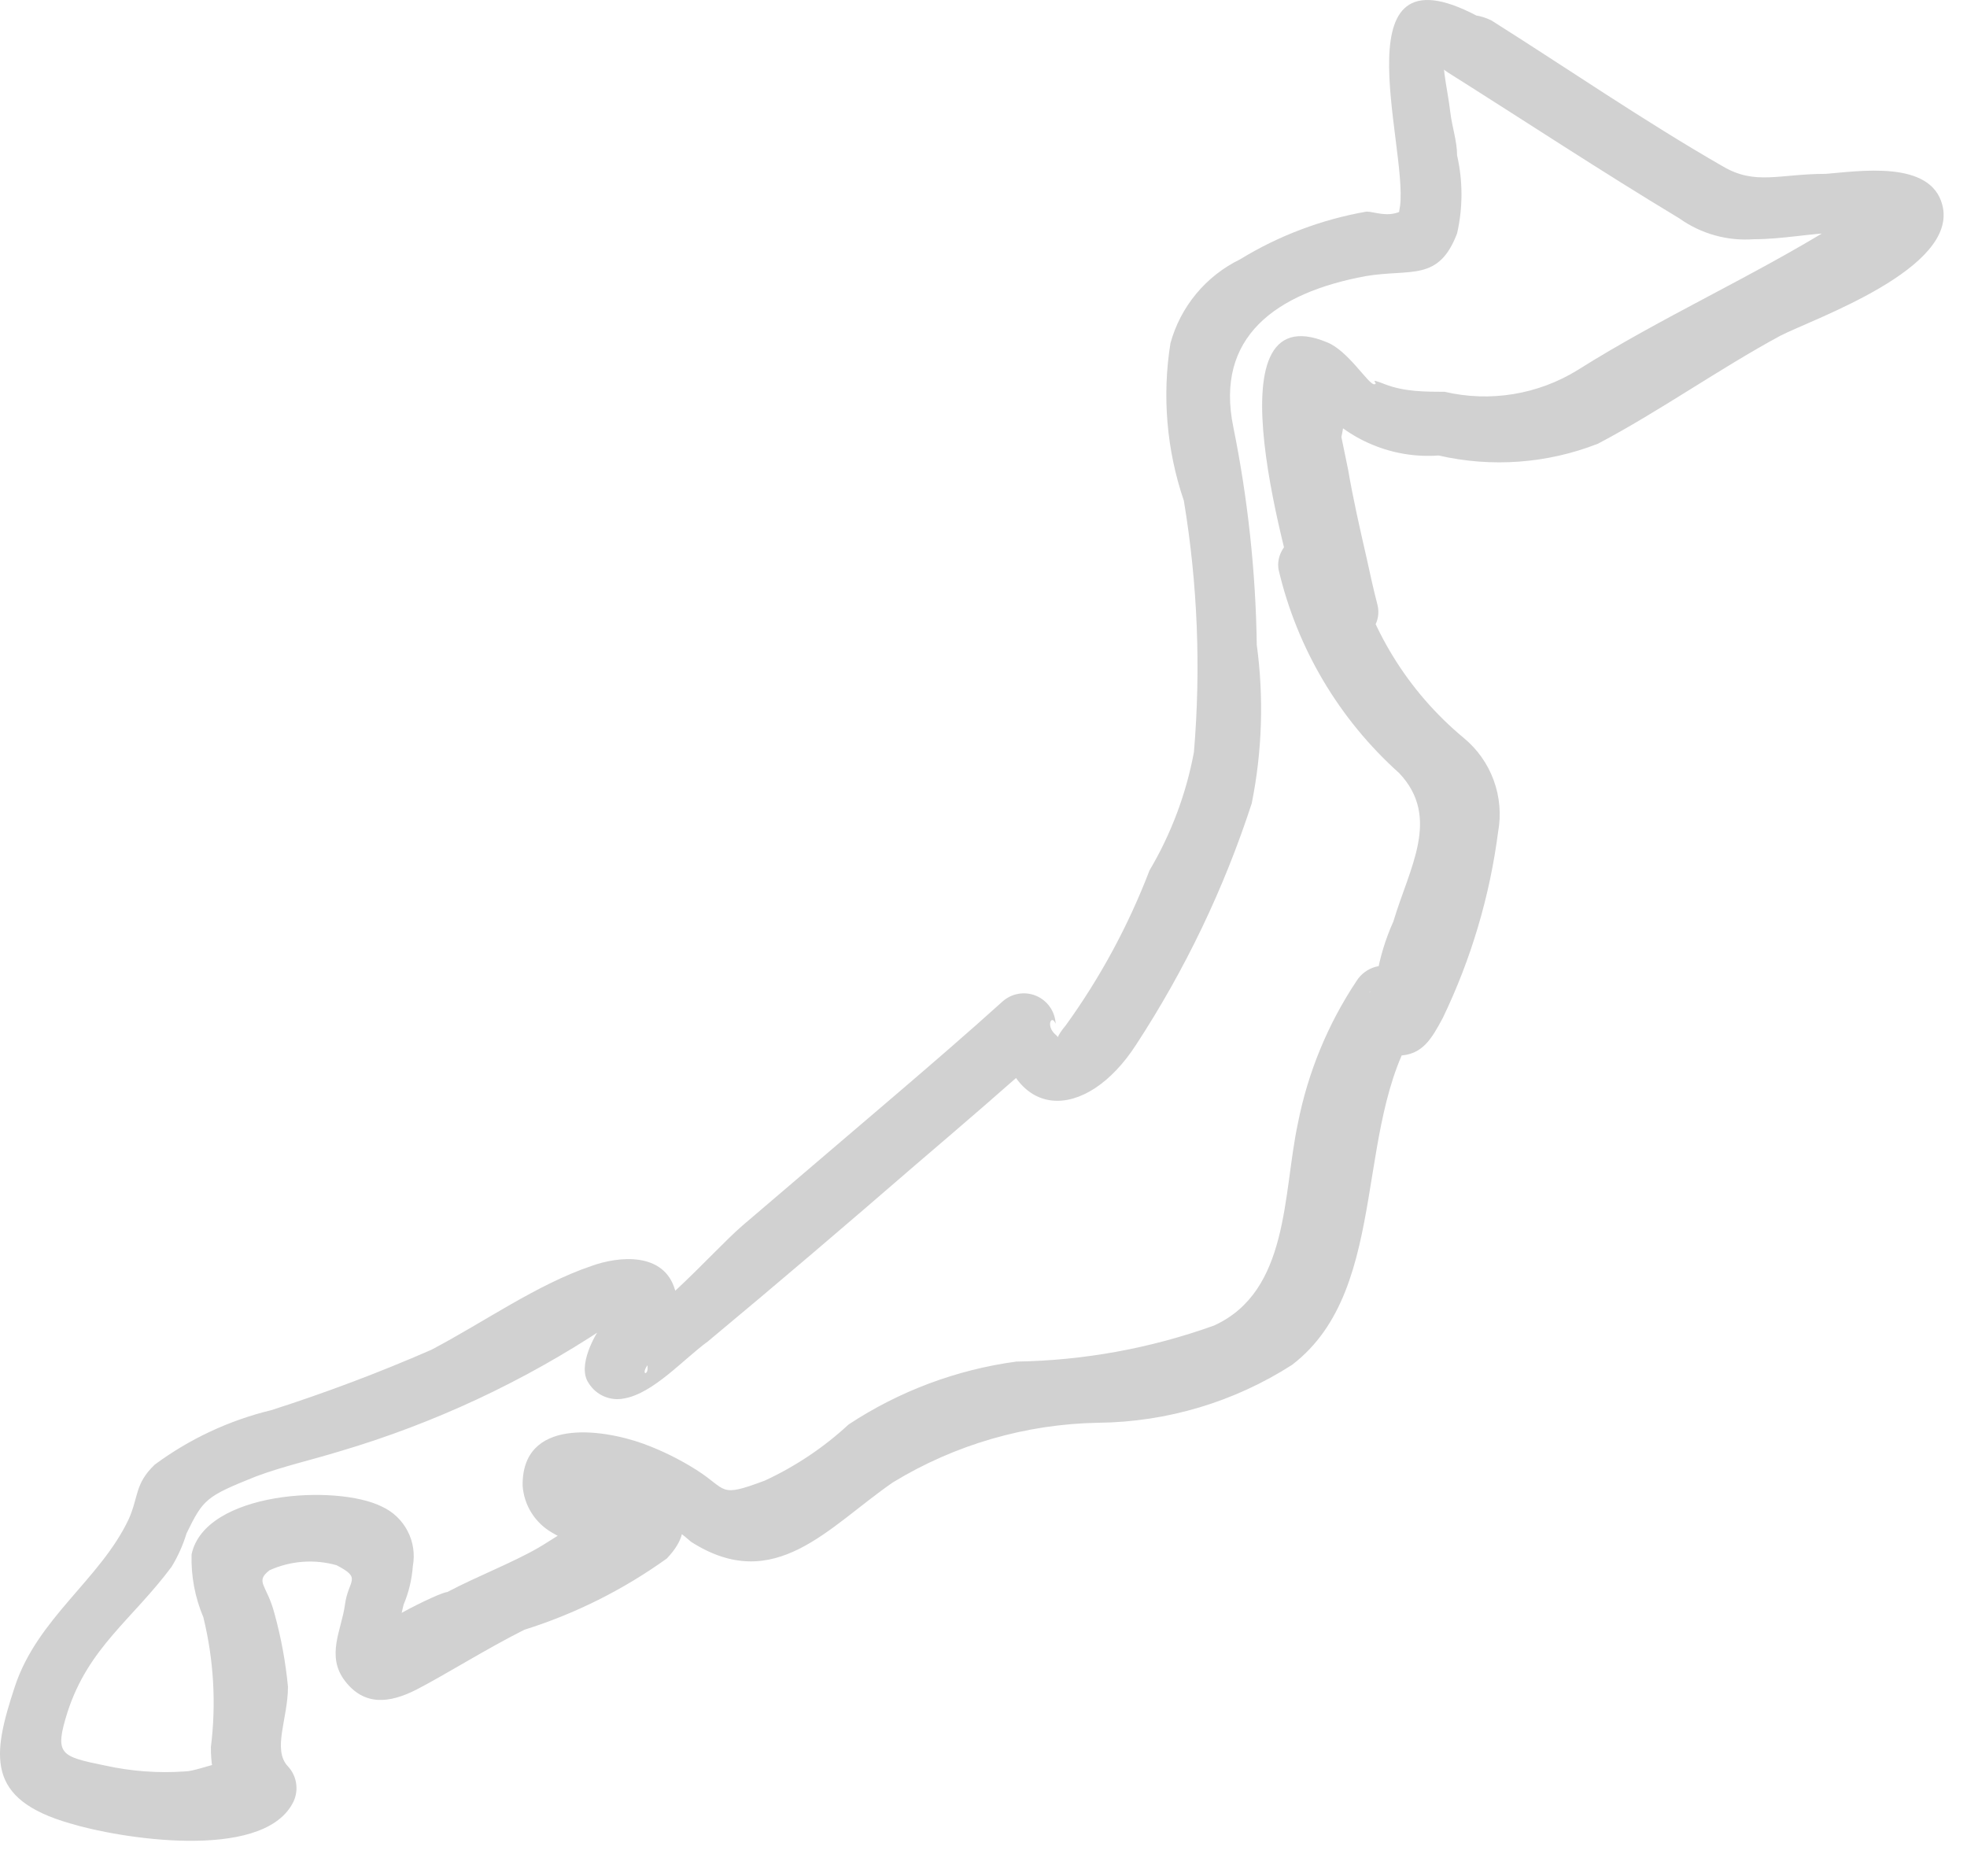 <?xml version="1.0" encoding="utf-8"?>
<svg xmlns="http://www.w3.org/2000/svg" fill="none" height="100%" overflow="visible" preserveAspectRatio="none" style="display: block;" viewBox="0 0 43 41" width="100%">
<path d="M31.651 1.583C33.337 2.646 35.004 3.745 36.708 4.771C37.181 5.109 37.758 5.272 38.338 5.229C38.961 5.229 39.584 5.101 40.17 5.083C40.469 5.1 40.769 5.1 41.068 5.083L40.811 4.46L40.133 4.918C38.301 6.054 36.323 6.933 34.491 8.087C33.621 8.625 32.574 8.796 31.578 8.563C31.156 8.563 30.698 8.563 30.277 8.399C29.856 8.234 30.167 8.399 30.039 8.399C29.911 8.399 29.471 7.666 29.013 7.483C26.338 6.365 28.207 12.484 28.482 13.51L29.746 12.979C29.562 12.557 29.379 11.916 28.958 11.678C28.537 11.44 27.859 11.898 27.95 12.447C28.352 14.167 29.273 15.721 30.588 16.899C31.505 17.87 30.808 18.97 30.46 20.142C30.286 20.527 30.163 20.934 30.094 21.351C30.094 21.828 29.636 21.681 30.259 21.626L30.918 22.121C30.918 21.718 31.028 21.498 30.588 21.186C30.429 21.104 30.244 21.085 30.071 21.132C29.898 21.18 29.749 21.291 29.654 21.443C29.026 22.387 28.59 23.445 28.372 24.557C28.042 26.096 28.188 28.222 26.54 28.973C25.152 29.472 23.691 29.738 22.216 29.761C20.907 29.938 19.655 30.408 18.552 31.135C18.009 31.637 17.391 32.051 16.72 32.362C15.694 32.747 15.914 32.564 15.217 32.124C14.854 31.895 14.467 31.704 14.063 31.556C13.147 31.226 11.407 30.988 11.425 32.472C11.439 32.682 11.505 32.886 11.617 33.065C11.729 33.244 11.883 33.393 12.066 33.498C12.469 33.754 13.697 34.121 13.385 33.498C13.074 32.875 12.341 33.498 11.773 33.828C11.205 34.157 10.436 34.451 9.776 34.799C9.611 34.799 7.944 35.623 7.944 35.88C7.798 37.51 8.75 35.605 8.604 35.77C8.699 35.545 8.773 35.312 8.823 35.074C8.936 34.805 9.004 34.521 9.025 34.231C9.073 33.969 9.033 33.699 8.91 33.464C8.787 33.228 8.589 33.04 8.347 32.93C7.358 32.435 4.482 32.6 4.188 33.974C4.174 34.445 4.261 34.914 4.445 35.348C4.673 36.277 4.729 37.239 4.61 38.188C4.61 38.884 4.775 39.067 5.233 39.562L5.123 38.719C5.398 38.225 4.372 38.719 4.042 38.719C3.458 38.76 2.872 38.717 2.301 38.591C1.312 38.389 1.184 38.353 1.477 37.419C1.935 36.008 2.888 35.403 3.749 34.249C3.889 34.02 4 33.773 4.078 33.516C4.445 32.765 4.5 32.71 5.599 32.27C6.185 32.051 6.772 31.922 7.431 31.721C9.491 31.112 11.449 30.198 13.239 29.009C13.569 28.771 13.642 29.211 13.587 28.68C13.532 28.148 13.22 28.881 13.129 29.009C13.037 29.138 12.598 29.852 12.872 30.237C12.952 30.364 13.068 30.463 13.205 30.522C13.343 30.581 13.495 30.597 13.642 30.567C14.283 30.457 14.943 29.706 15.474 29.321C16.994 28.057 18.497 26.774 19.999 25.474C21.007 24.612 22.014 23.751 22.985 22.872L21.813 22.377C22.069 24.539 23.736 24.539 24.836 22.835C25.907 21.196 26.758 19.422 27.364 17.559C27.593 16.419 27.63 15.249 27.474 14.096C27.451 12.496 27.279 10.901 26.961 9.333C26.558 7.373 27.877 6.402 29.856 6.035C30.845 5.87 31.45 6.163 31.853 5.101C31.981 4.54 31.981 3.958 31.853 3.397C31.853 3.086 31.743 2.774 31.706 2.463C31.669 2.151 31.614 1.895 31.578 1.62C31.541 1.345 31.578 1.217 31.743 1.62C32.512 2.041 33.208 0.869 32.439 0.429C29.196 -1.403 30.772 3.141 30.607 4.496C30.479 5.156 30.9 4.496 30.607 4.625C30.314 4.753 30.039 4.625 29.874 4.625C28.895 4.796 27.956 5.15 27.108 5.669C26.739 5.849 26.412 6.105 26.15 6.421C25.888 6.737 25.696 7.105 25.587 7.501C25.402 8.656 25.503 9.838 25.88 10.945C26.181 12.761 26.255 14.607 26.1 16.441C25.93 17.353 25.602 18.227 25.129 19.025C24.668 20.229 24.052 21.369 23.297 22.414C22.894 22.89 23.297 22.799 23.077 22.616C22.857 22.432 22.985 22.157 23.077 22.377C23.071 22.244 23.027 22.116 22.95 22.007C22.873 21.898 22.767 21.813 22.643 21.763C22.52 21.713 22.385 21.699 22.254 21.724C22.123 21.748 22.002 21.81 21.904 21.901C21.153 22.579 20.366 23.257 19.596 23.916L16.225 26.793C15.547 27.379 14.1 29.083 13.239 29.229L14.008 29.541C14.411 30.109 13.825 30.164 14.265 29.706C14.365 29.561 14.451 29.408 14.521 29.247C14.726 28.941 14.811 28.569 14.759 28.203C14.521 27.36 13.532 27.452 12.927 27.672C11.736 28.075 10.582 28.899 9.428 29.504C8.285 30.003 7.117 30.443 5.929 30.823C5.009 31.046 4.143 31.451 3.382 32.014C2.943 32.435 3.034 32.71 2.814 33.205C2.191 34.524 0.817 35.367 0.323 36.869C-0.172 38.371 -0.319 39.324 1.532 39.855C2.613 40.185 5.691 40.68 6.387 39.434C6.462 39.305 6.494 39.155 6.477 39.007C6.461 38.858 6.397 38.719 6.295 38.609C5.947 38.243 6.295 37.565 6.295 36.869C6.244 36.33 6.146 35.797 6.002 35.275C5.837 34.634 5.562 34.579 5.892 34.322C6.353 34.114 6.872 34.075 7.358 34.212C7.926 34.506 7.614 34.524 7.541 35.074C7.468 35.623 7.12 36.191 7.541 36.741C7.962 37.29 8.512 37.235 9.117 36.924C9.721 36.612 10.656 36.026 11.462 35.623C12.576 35.273 13.627 34.747 14.576 34.066C15.346 33.26 14.723 32.747 13.88 32.545C13.61 32.473 13.334 32.424 13.056 32.399C12.671 32.673 13.807 32.893 14.008 32.967C14.405 33.161 14.775 33.408 15.107 33.7C16.939 34.872 18.112 33.37 19.523 32.399C20.877 31.575 22.426 31.126 24.011 31.098C25.513 31.082 26.979 30.644 28.243 29.834C30.479 28.13 29.508 24.338 31.138 22.212L30.185 22.451C29.819 22.194 29.727 21.883 29.874 22.561C29.914 22.709 30.003 22.84 30.125 22.933C30.248 23.025 30.398 23.075 30.552 23.073C31.101 23.073 31.303 22.689 31.541 22.249C32.159 20.966 32.567 19.593 32.75 18.182C32.819 17.804 32.785 17.415 32.653 17.054C32.521 16.693 32.295 16.374 31.999 16.13C30.77 15.111 29.913 13.713 29.562 12.154L28.555 12.942C28.207 12.722 28.72 13.455 28.848 13.748C29.178 14.463 30.295 13.95 30.112 13.217C30.02 12.869 29.947 12.521 29.874 12.191C29.727 11.55 29.581 10.909 29.471 10.267L29.324 9.553C29.489 8.783 29.324 8.563 28.811 8.857C29.134 9.234 29.541 9.53 30 9.72C30.458 9.911 30.954 9.992 31.45 9.956C32.609 10.222 33.822 10.133 34.931 9.699C36.286 8.985 37.569 8.069 38.924 7.336C39.639 6.97 42.827 5.87 42.46 4.478C42.204 3.489 40.628 3.745 39.914 3.8C38.888 3.8 38.375 4.057 37.66 3.635C35.938 2.646 34.289 1.51 32.604 0.447C31.596 -0.047 30.9 1.107 31.651 1.583Z" fill="#D1D1D1" id="Vector"/>
</svg>